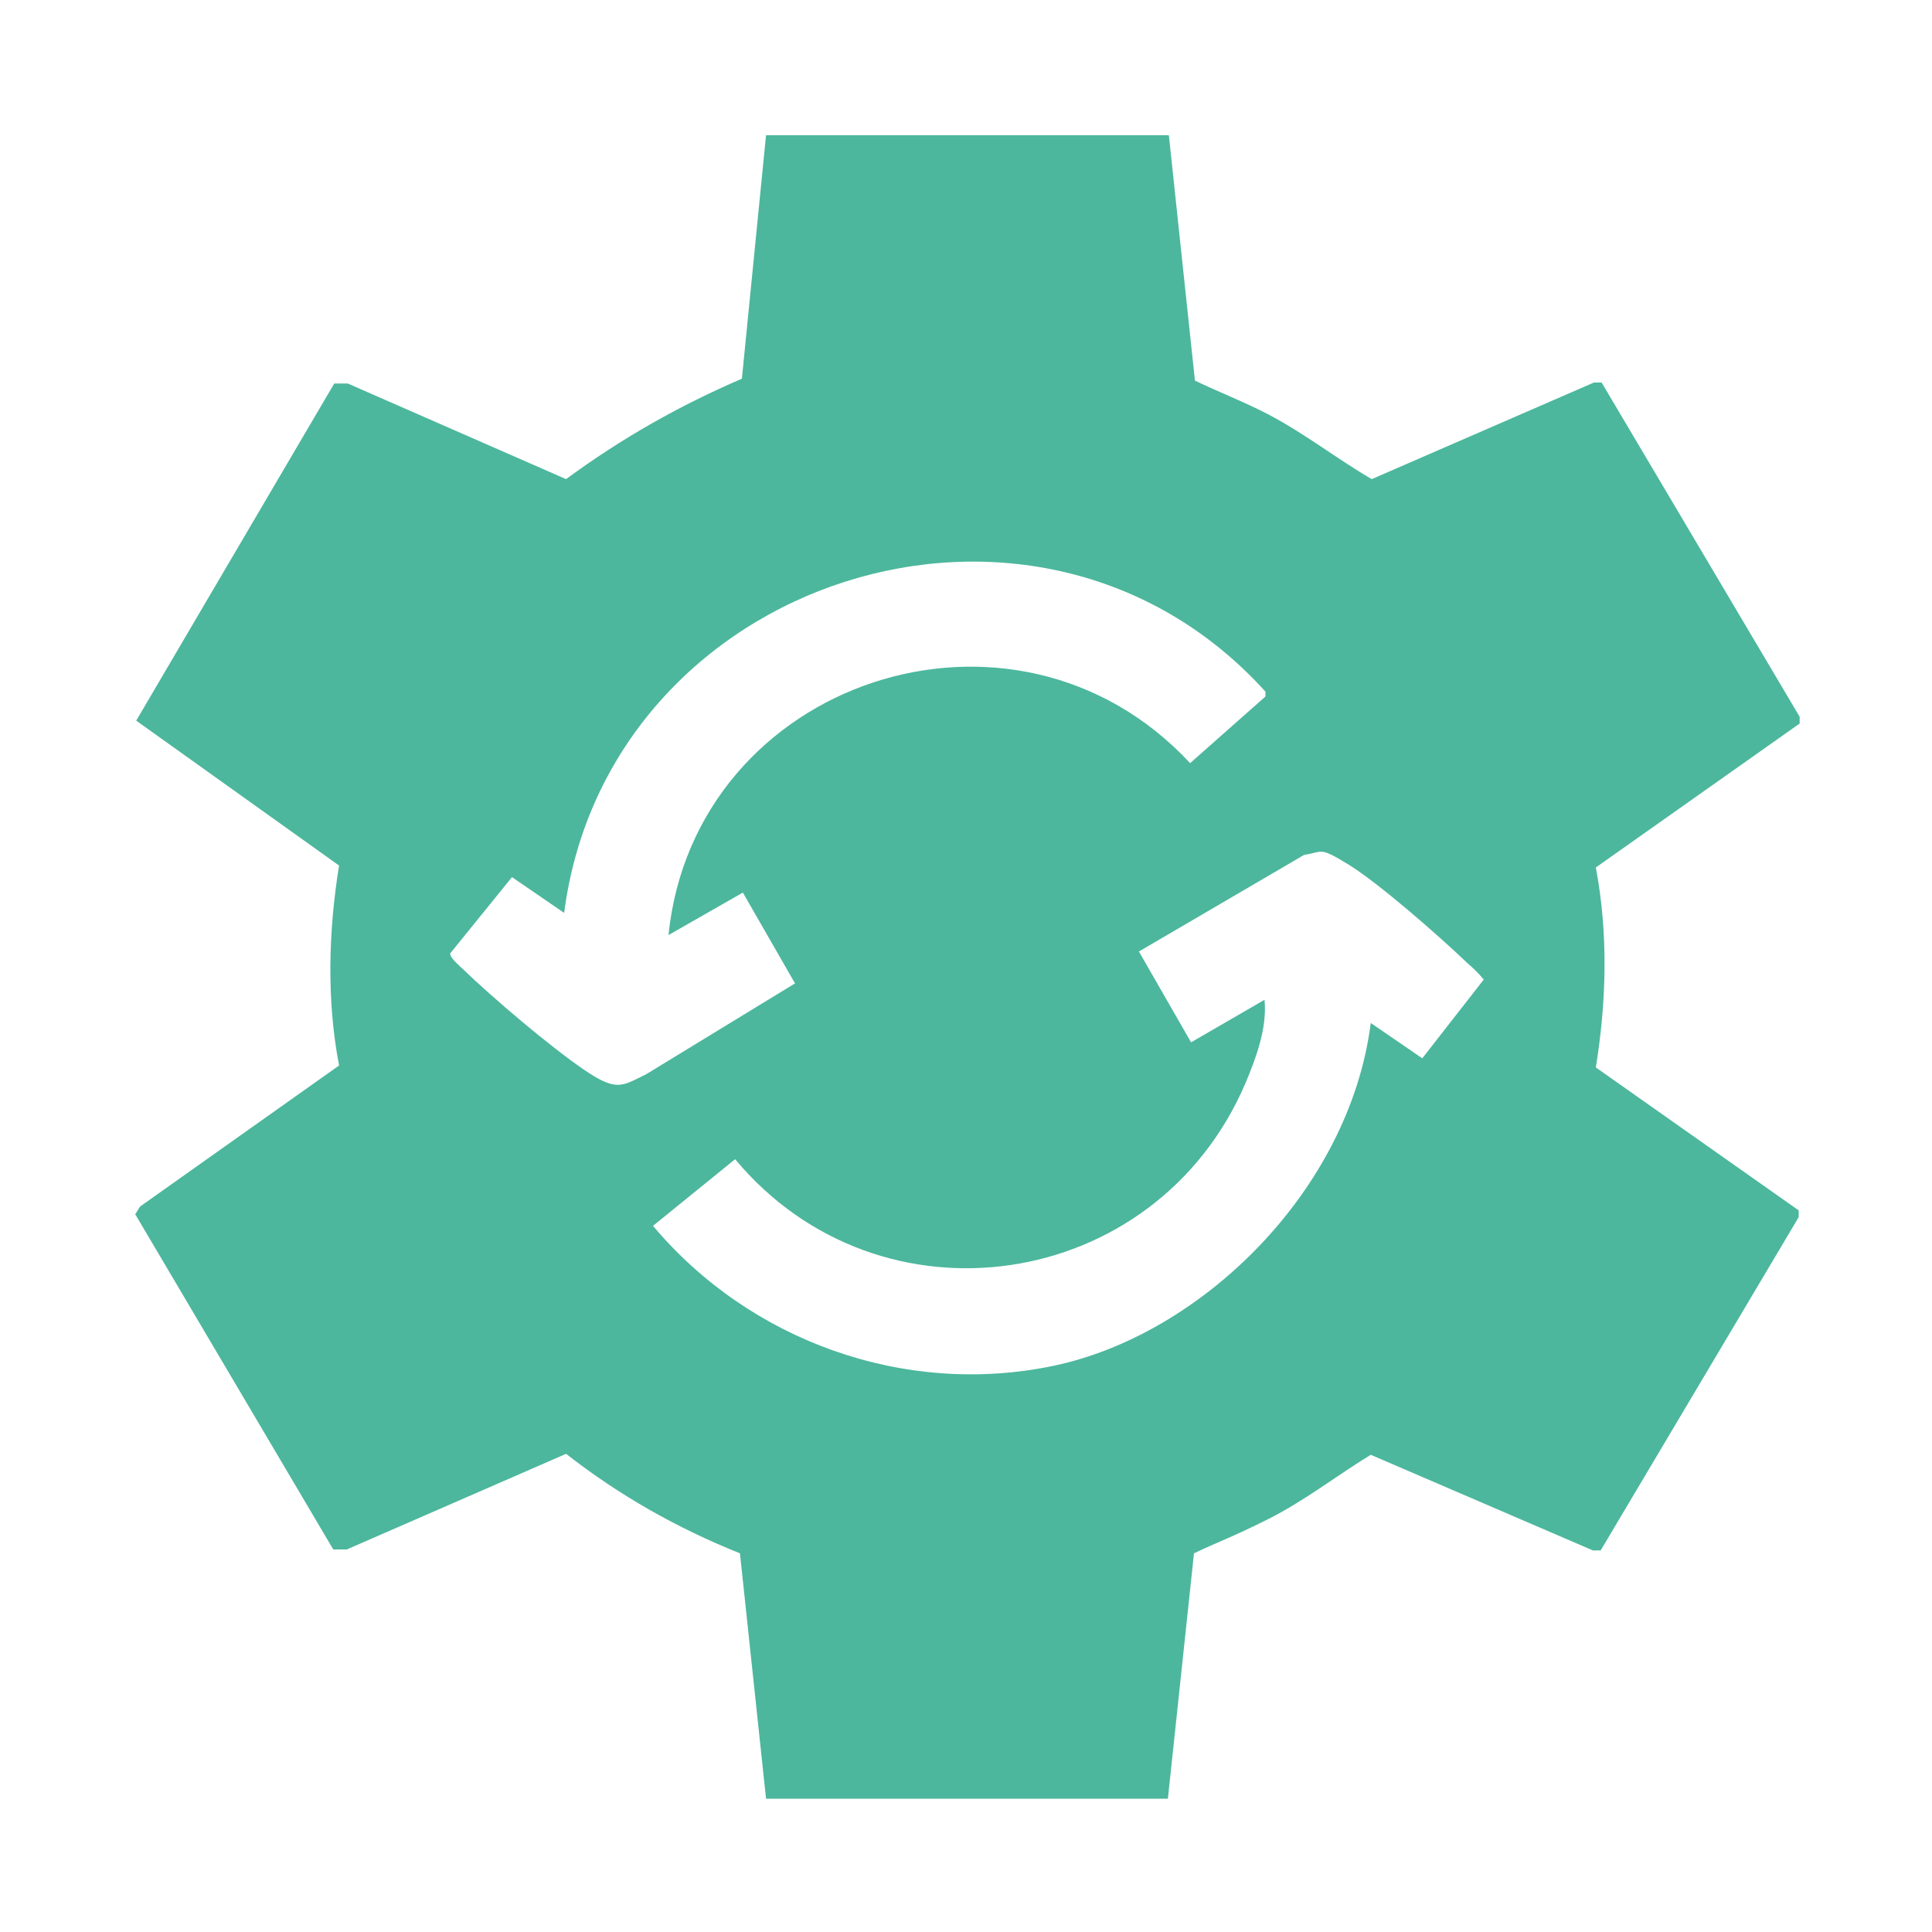 <?xml version="1.0" encoding="UTF-8"?>
<svg id="Camada_1" xmlns="http://www.w3.org/2000/svg" version="1.1" viewBox="0 0 200 200">
  <!-- Generator: Adobe Illustrator 29.5.1, SVG Export Plug-In . SVG Version: 2.1.0 Build 141)  -->
  <defs>
    <style>
      .st0 {
        fill: #4cb79d;
      }
    </style>
  </defs>
  <path class="st0" d="M79.3,186.2l-2.7-25.4c-6.5-2.6-12.5-6-18-10.3l-22.7,9.9h-1.4s-20.5-34.7-20.5-34.7l.5-.8,20.6-14.6c-1.3-6.8-1.1-13.9,0-20.7l-21-15,20.5-34.9h1.4s22.6,9.9,22.6,9.9c5.7-4.2,11.7-7.6,18.2-10.4l2.5-25.2h41.7l2.7,25.4c2.5,1.2,5.1,2.2,7.6,3.5,3.8,2,7.1,4.6,10.7,6.7l23-10h.8c0,0,20.5,34.6,20.5,34.6v.7l-21.1,14.9c1.3,6.9,1.1,13.9,0,20.7l21,14.8v.7l-20.5,34.5h-.8c0,0-23-9.9-23-9.9-3.6,2.2-6.9,4.8-10.7,6.7s-5.1,2.3-7.6,3.5l-2.7,25.4h-41.7ZM69.2,96.8c2.7-26.4,35.8-37.4,54-17.8l7.8-6.9v-.5c-23.7-26.2-68.1-11.8-72.6,22.9l-5.4-3.7-6.4,7.9c0,.5,1,1.3,1.3,1.6,3.1,3,9,8,12.5,10.4s4,1.7,6.5.5l15.4-9.4-5.4-9.4-7.7,4.4ZM147.2,109.6l6.4-8.2c-.5-.6-1.1-1.2-1.7-1.7-2.8-2.7-9.2-8.3-12.3-10.2s-2.6-1.3-4.6-1l-17.1,10,5.4,9.4,7.6-4.4c.3,2.9-.9,6.1-2,8.7-9.3,21.6-37.8,25.8-52.8,7.8l-8.5,6.9c10,11.9,26,17.7,41.4,14.5s30.7-18.2,32.9-35.5l5.4,3.7Z"/>
</svg>